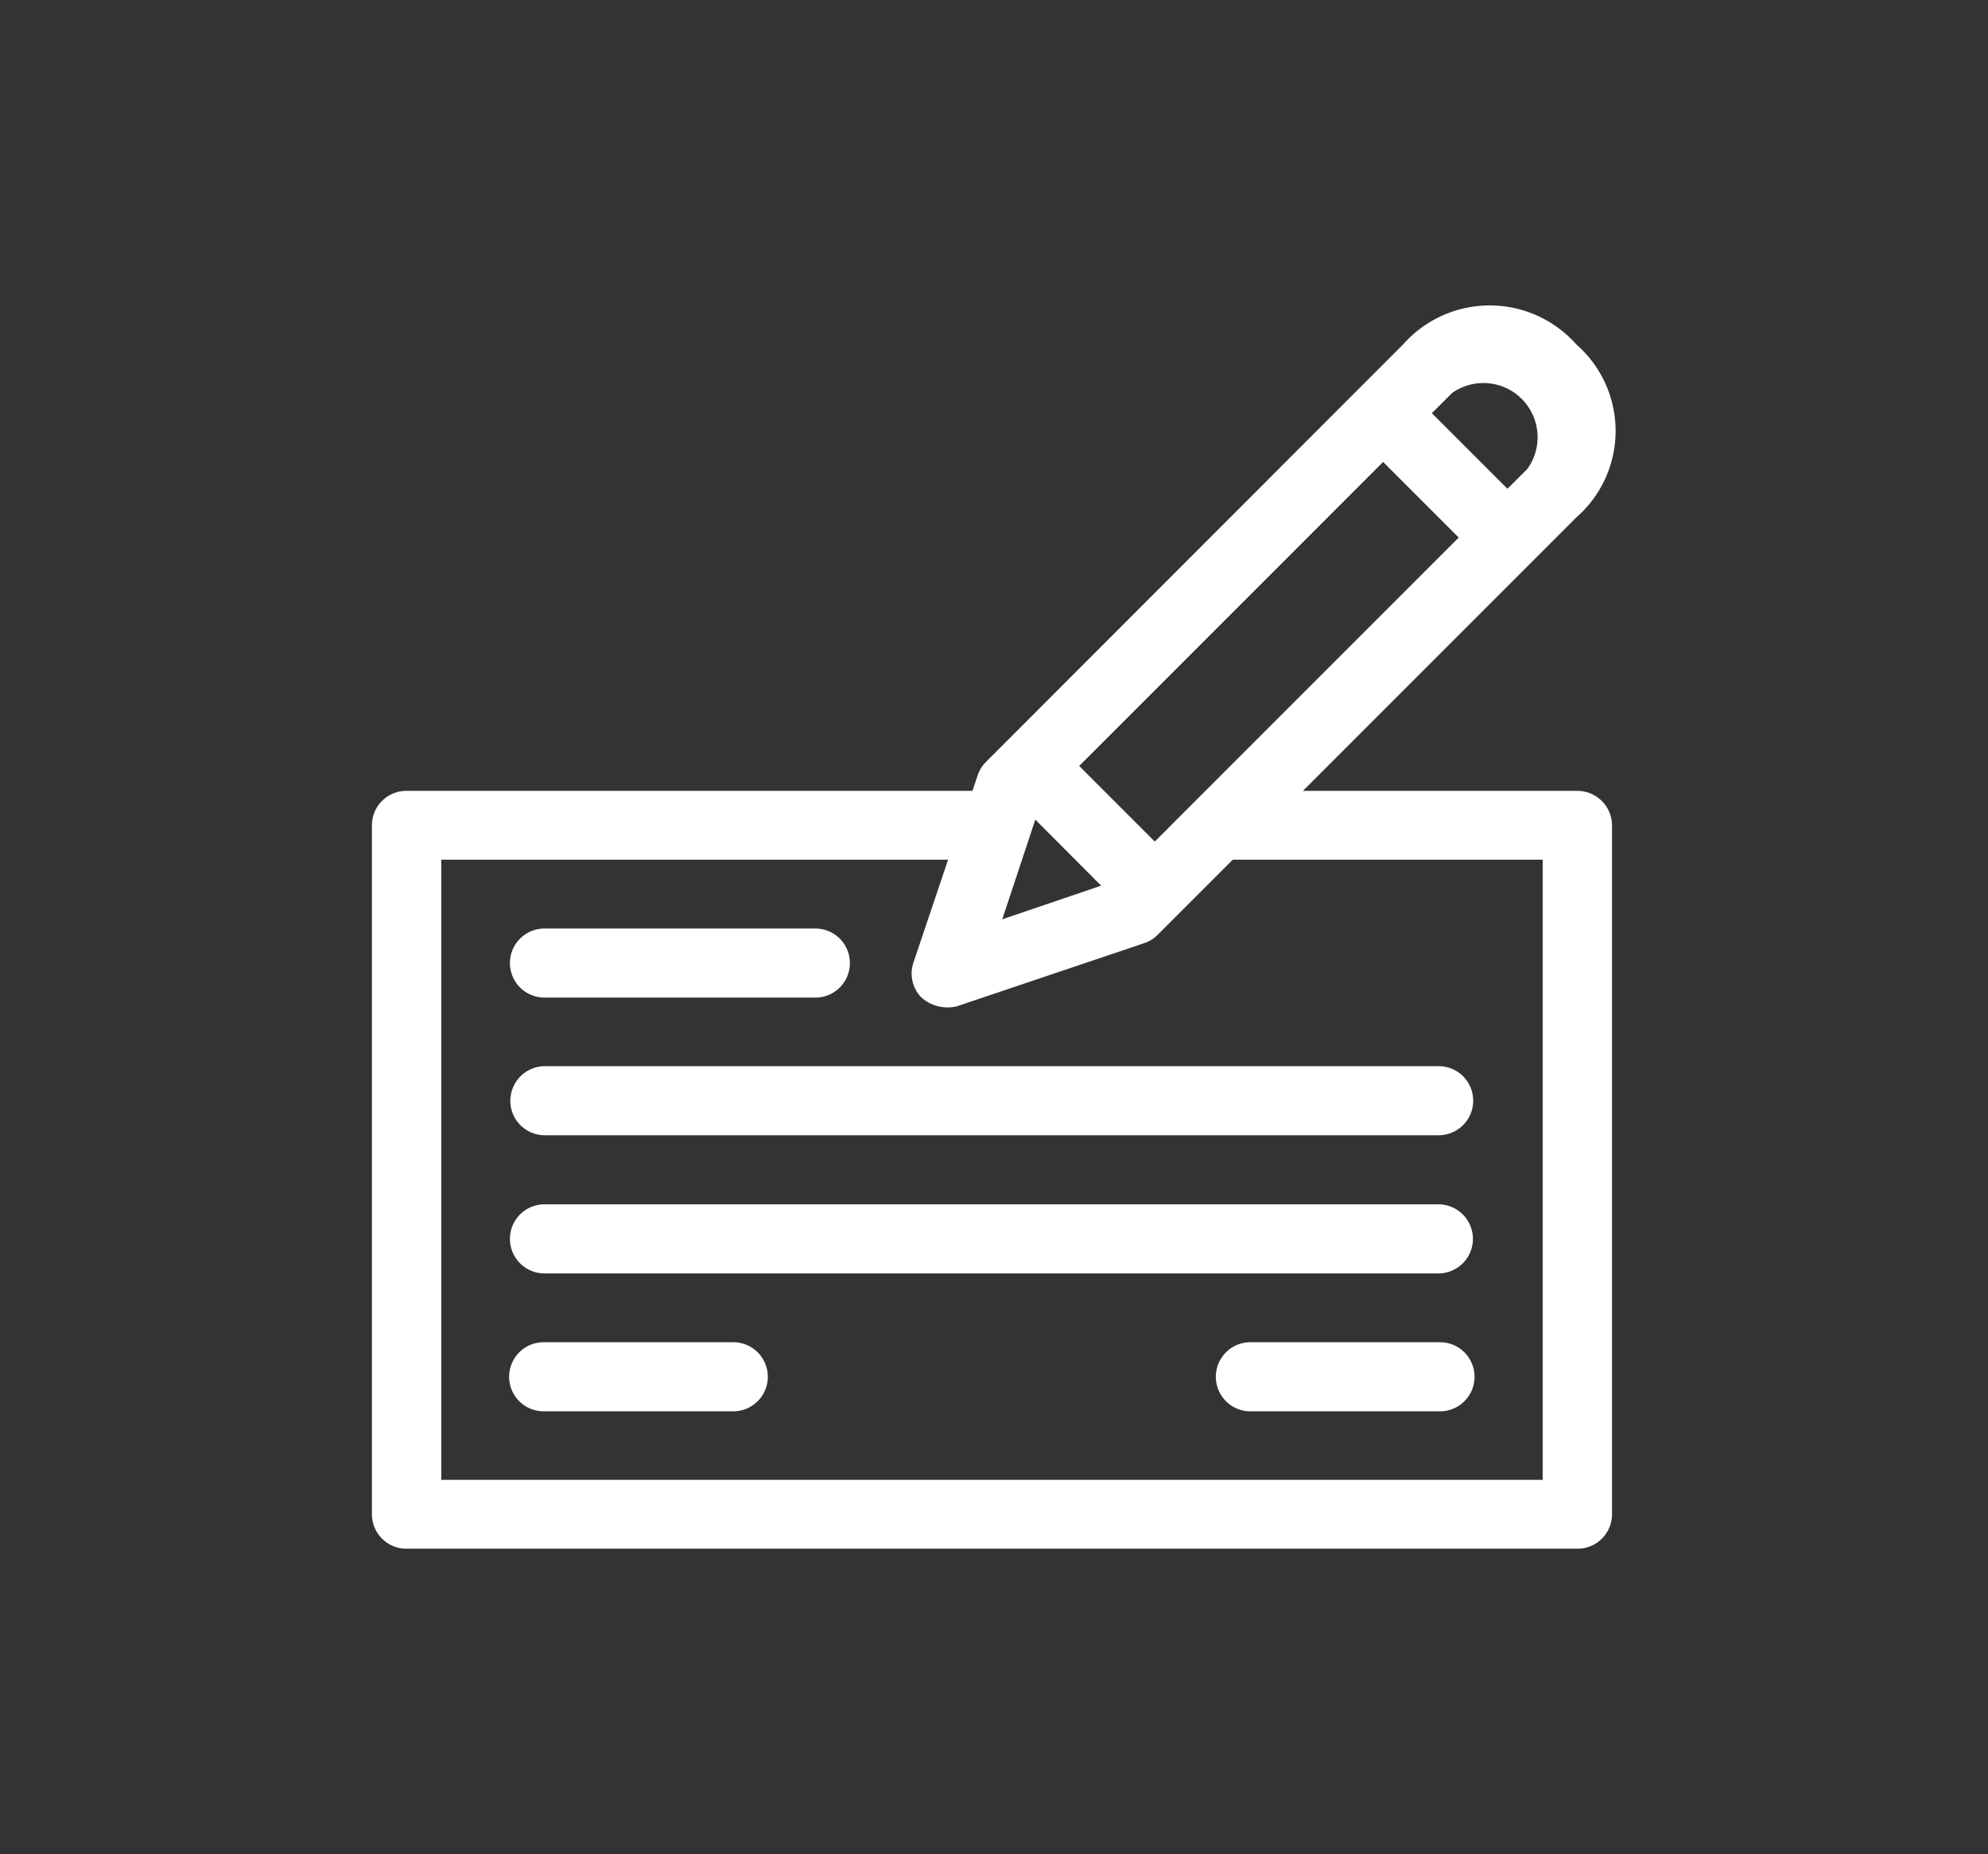 <svg id="Layer_1" data-name="Layer 1" xmlns="http://www.w3.org/2000/svg" viewBox="0 0 73.39 68.44"><rect x="0" y="0" width="73.39" height="68.44" fill="#333333" stroke="none"/><defs><style>.cls-1{fill:#fff;}</style></defs><title>destacadosMesa de trabajo 72 copia 6-</title><path class="cls-1" d="M20.1,36.82h10a1.27,1.27,0,1,0,0-2.55h-10a1.27,1.27,0,0,0,0,2.55Z"/><path class="cls-1" d="M18.84,40.63a1.27,1.27,0,0,0,1.27,1.27h33a1.27,1.27,0,0,0,0-2.55H20.1A1.28,1.28,0,0,0,18.84,40.63Z"/><path class="cls-1" d="M53.16,44.45H20.1a1.27,1.27,0,0,0,0,2.55h33a1.27,1.27,0,0,0,0-2.55Z"/><path class="cls-1" d="M27.07,49.54h-7a1.27,1.27,0,0,0,0,2.55h7a1.27,1.27,0,0,0,0-2.55Z"/><path class="cls-1" d="M53.16,49.54h-7a1.27,1.27,0,1,0,0,2.55h7a1.27,1.27,0,1,0,0-2.55Z"/><path class="cls-1" d="M58.23,29.19H48.1L58.19,19.1a4.24,4.24,0,0,0,0-6.39,4.27,4.27,0,0,0-6.39,0L36.4,28.12a1.28,1.28,0,0,0-.31.5l-.19.57H15a1.27,1.27,0,0,0-1.27,1.27V55.89A1.27,1.27,0,0,0,15,57.16H58.24a1.27,1.27,0,0,0,1.27-1.27V30.46A1.28,1.28,0,0,0,58.23,29.19ZM53.6,14.51a2,2,0,0,1,2.79,2.79l-.74.74-2.79-2.79Zm-2.54,2.54,2.79,2.79L42.63,31.06l-2.79-2.79ZM38.22,30.25l2.43,2.44L37,33.93ZM57,54.62H16.29V31.73H35l-1.28,3.8a1.26,1.26,0,0,0,.31,1.3,1.46,1.46,0,0,0,1.3.31l6.91-2.33a1.24,1.24,0,0,0,.5-.31l2.77-2.77H56.95V54.62Z"/></svg>